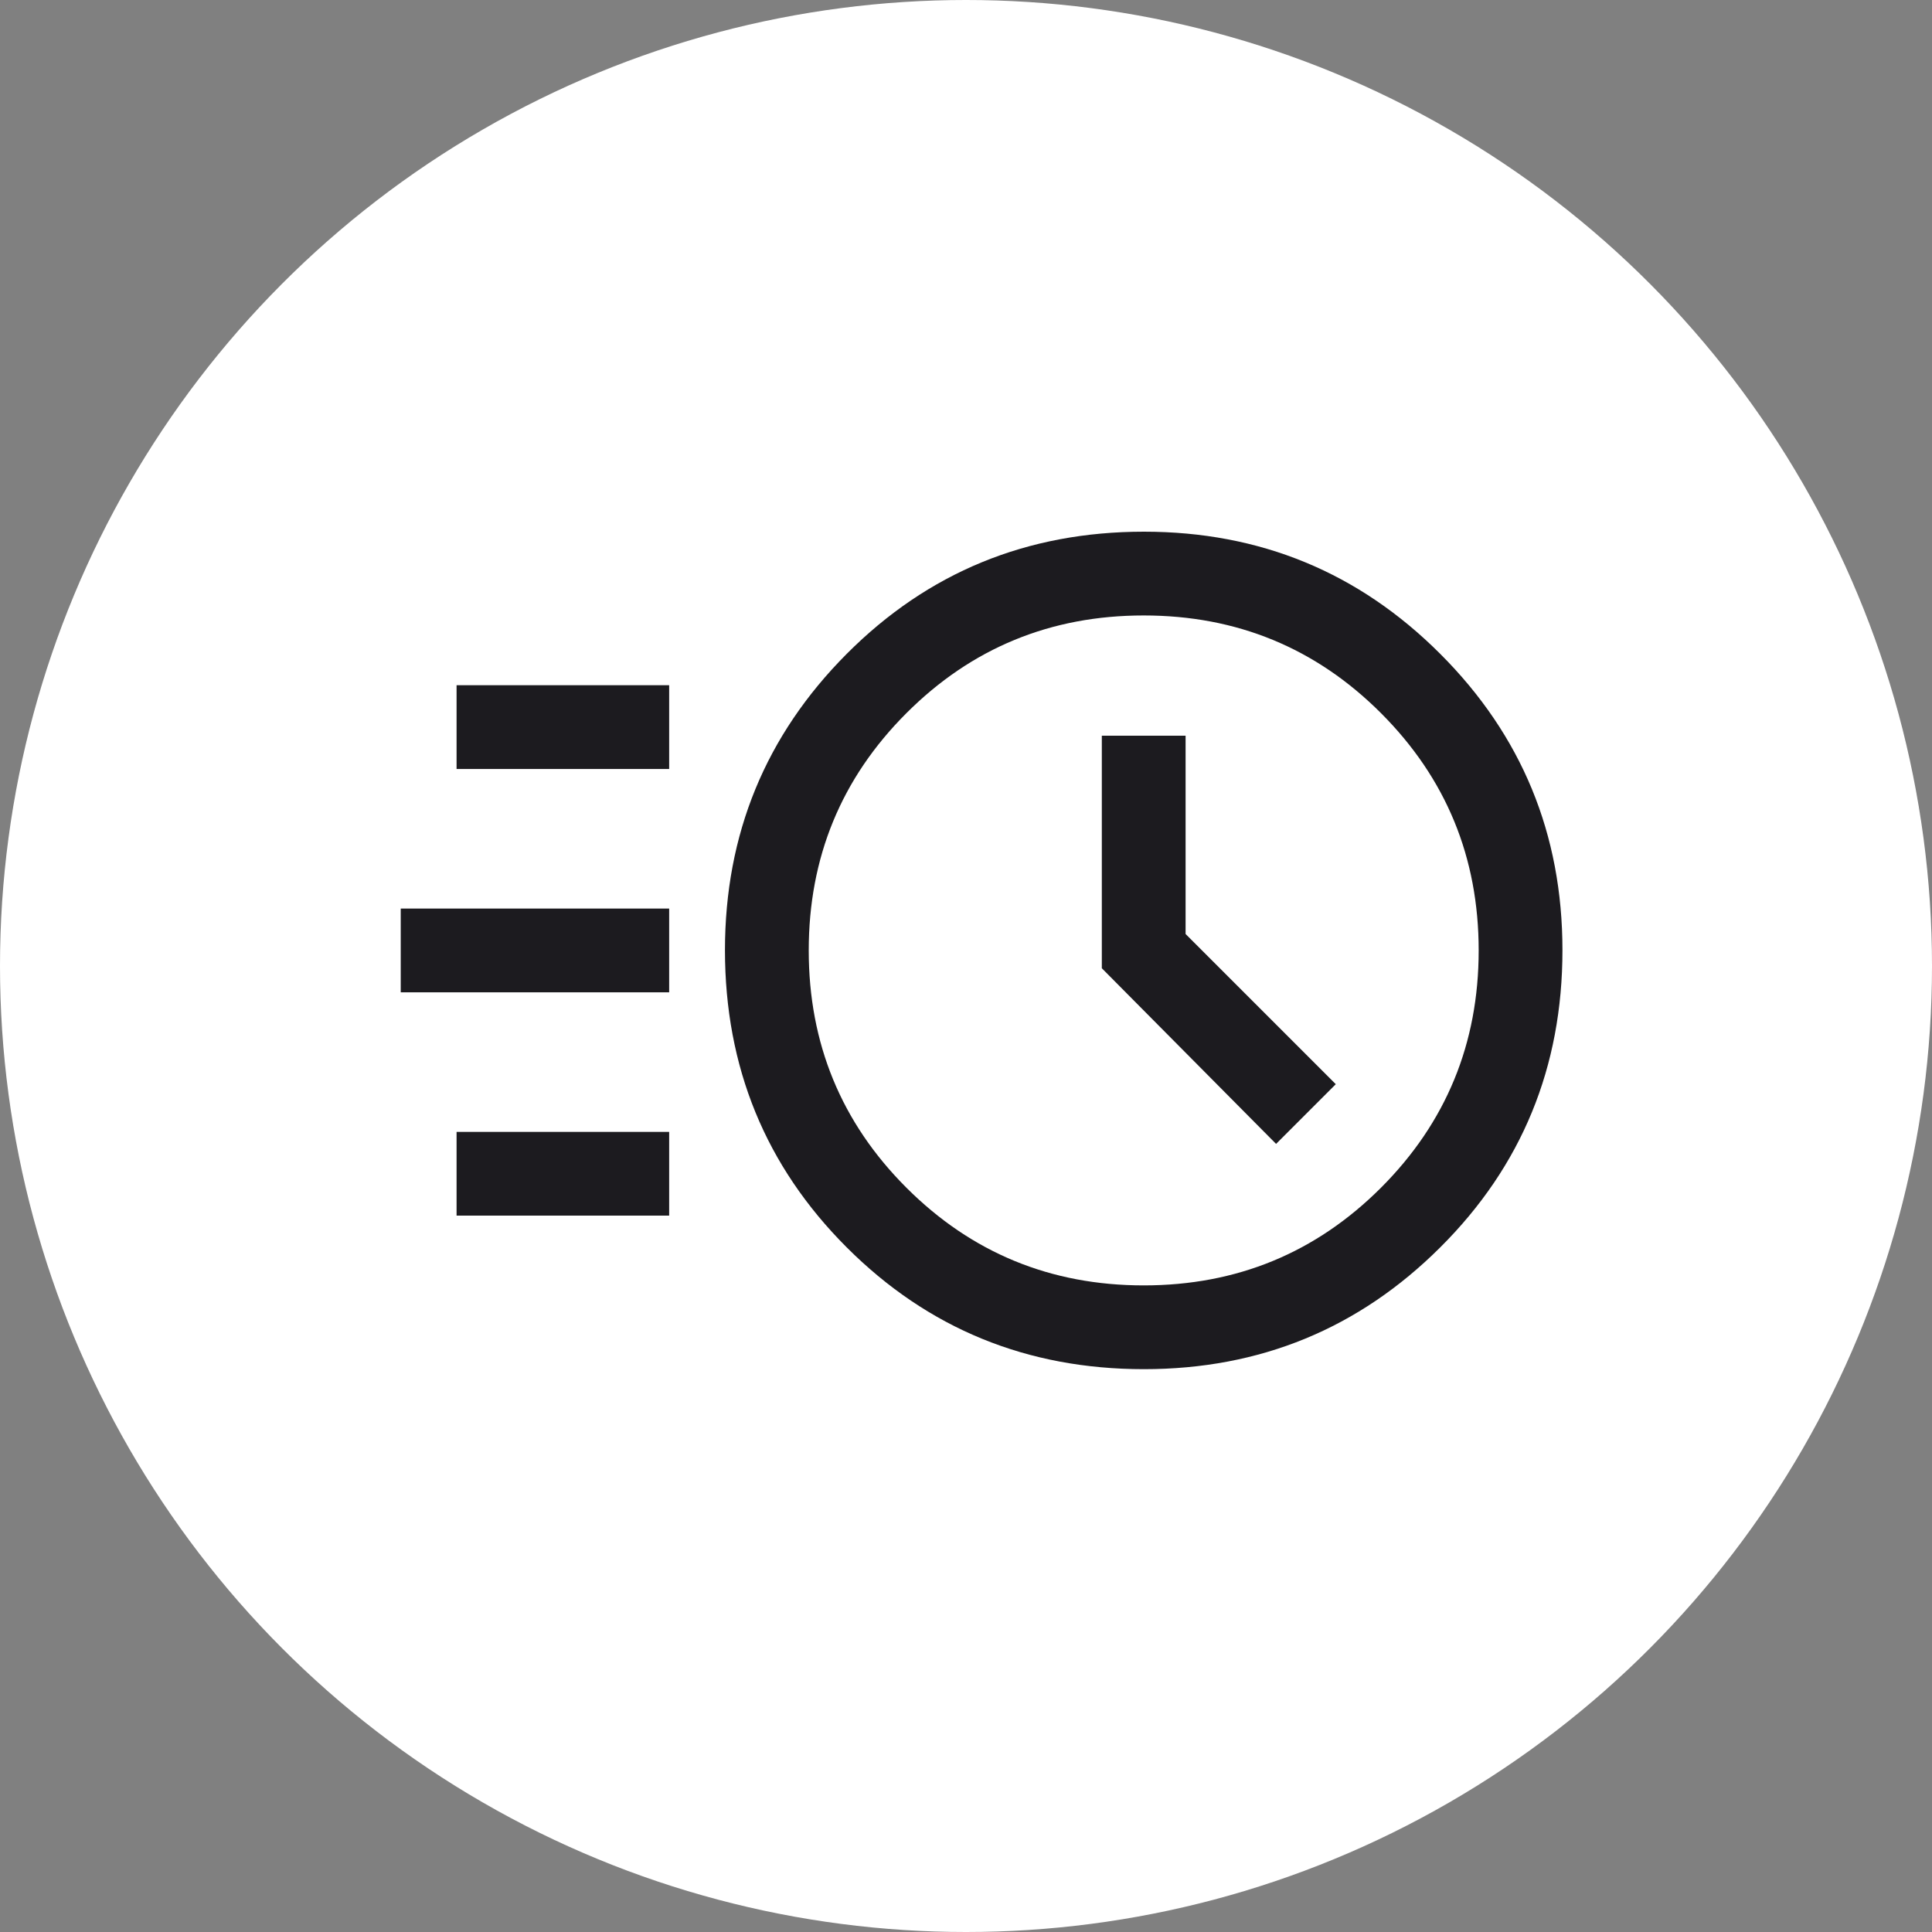 <svg width="50" height="50" viewBox="0 0 50 50" fill="none" xmlns="http://www.w3.org/2000/svg">
<rect x="0" y="0" width="50" height="50" fill="#808080" stroke="none"/>
<circle cx="25" cy="25" r="25" fill="white"/>
<mask id="mask0_2022_1490" style="mask-type:alpha" maskUnits="userSpaceOnUse" x="8" y="7" width="35" height="35">
<rect x="8.065" y="7.258" width="34.677" height="34.677" fill="#D9D9D9"/>
</mask>
<g mask="url(#mask0_2022_1490)">
<path d="M29.605 35.434C26.578 35.434 24.014 34.383 21.913 32.282C19.813 30.182 18.762 27.618 18.762 24.591C18.762 21.587 19.813 19.03 21.913 16.922C24.014 14.814 26.578 13.76 29.605 13.76C32.609 13.76 35.166 14.814 37.273 16.922C39.382 19.03 40.436 21.587 40.436 24.591C40.436 27.618 39.382 30.182 37.273 32.282C35.166 34.383 32.609 35.434 29.605 35.434ZM29.599 33.266C32.007 33.266 34.054 32.423 35.74 30.738C37.425 29.052 38.268 27.005 38.268 24.597C38.268 22.189 37.425 20.142 35.74 18.456C34.054 16.77 32.007 15.928 29.599 15.928C27.191 15.928 25.144 16.77 23.458 18.456C21.772 20.142 20.93 22.189 20.93 24.597C20.93 27.005 21.772 29.052 23.458 30.738C25.144 32.423 27.191 33.266 29.599 33.266ZM33.025 29.604L34.57 28.059L30.683 24.172V19.04H28.515V25.058L33.025 29.604ZM11.816 19.901V17.734H17.318V19.901H11.816ZM10.371 25.681V23.513H17.318V25.681H10.371ZM11.816 31.46V29.293H17.318V31.46H11.816Z" fill="#1C1B1F"/>
</g>
</svg>
